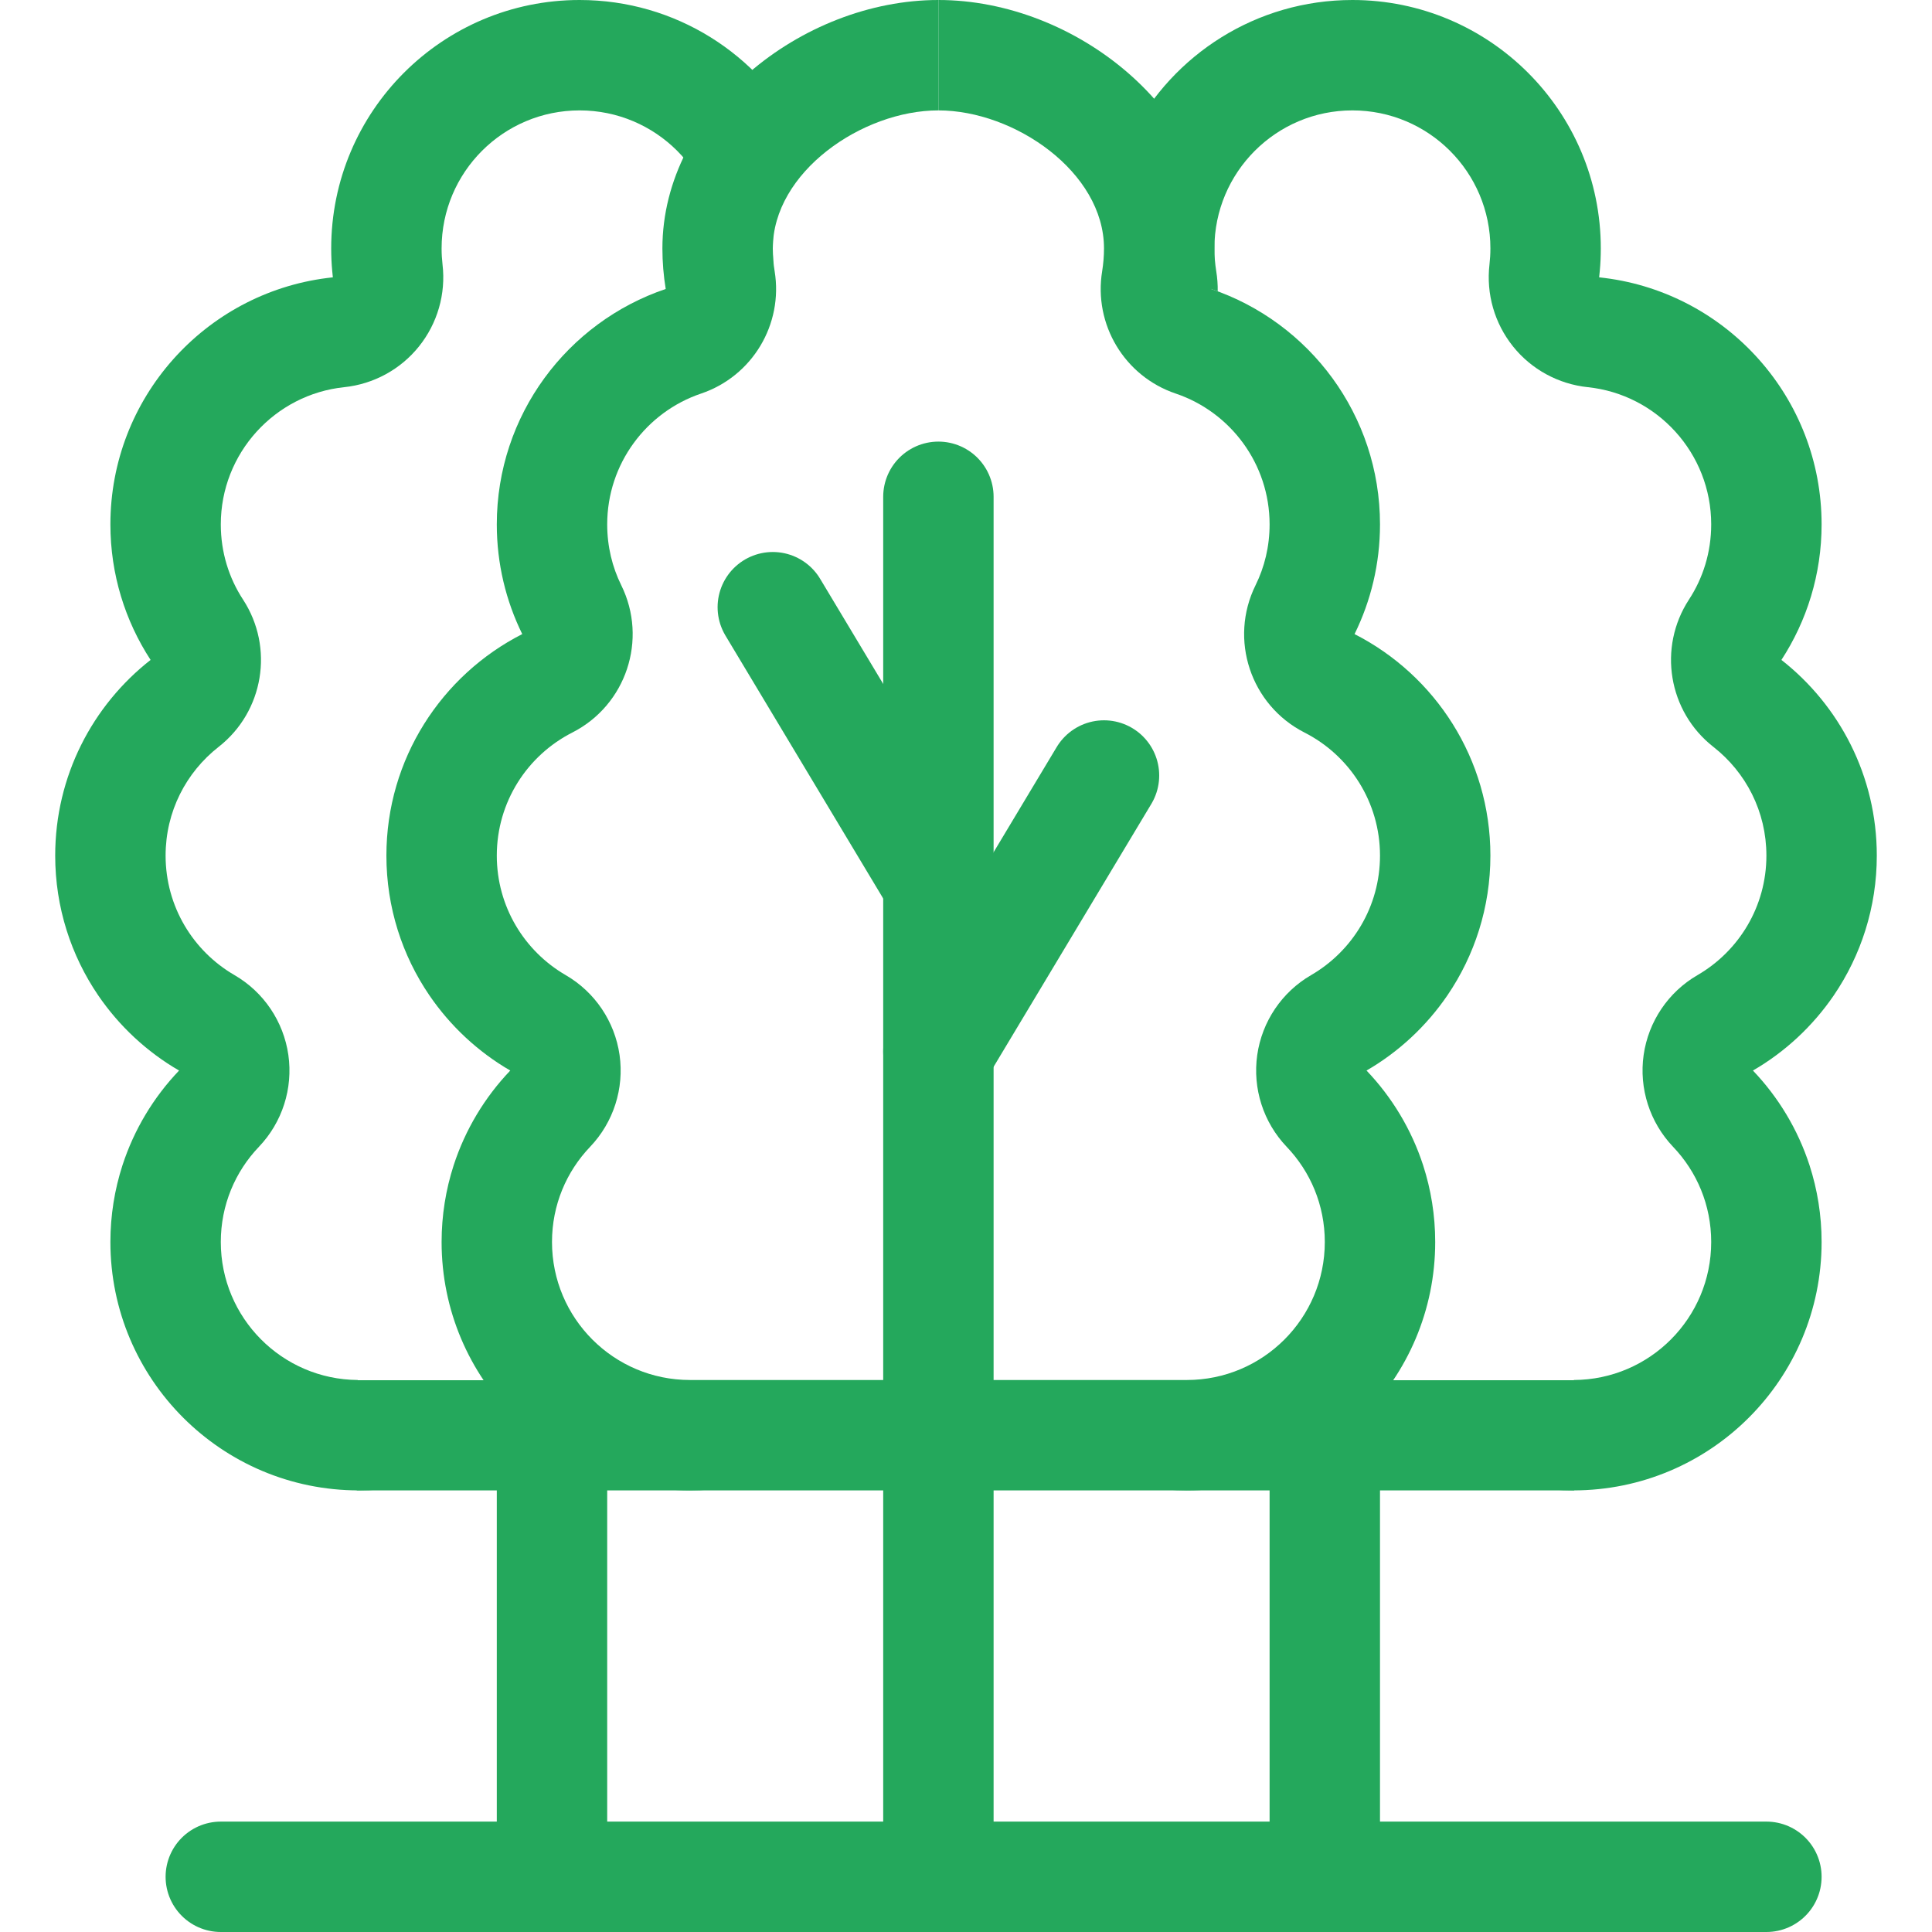 <?xml version="1.0" encoding="UTF-8"?> <svg xmlns="http://www.w3.org/2000/svg" width="35" height="35" viewBox="0 0 35 35" fill="none"> <path d="M17 9L17 34" stroke="#24A85C" stroke-width="2" stroke-linecap="round"></path> <path d="M10 26L10 34M24 26L24 34" stroke="#24A85C" stroke-width="2" stroke-linecap="round"></path> <path d="M14 11L17 16" stroke="#24A85C" stroke-width="2" stroke-linecap="round"></path> <path d="M20 14.049L17 19.049" stroke="#24A85C" stroke-width="2" stroke-linecap="round"></path> <path fill-rule="evenodd" clip-rule="evenodd" d="M16.901 25C16.933 25.025 16.966 25.05 17 25.074V25H16.901ZM16.242 25C15.942 25.449 15.563 25.84 15.125 26.155C14.386 26.687 13.48 27 12.5 27C10.015 27 8 24.985 8 22.5C8 22.015 8.077 21.549 8.218 21.112C8.429 20.462 8.783 19.877 9.244 19.394C8.659 19.055 8.159 18.588 7.779 18.032C7.287 17.311 7 16.439 7 15.5C7 13.748 8.001 12.231 9.461 11.487C9.166 10.888 9 10.213 9 9.5C9 7.518 10.281 5.836 12.06 5.235C12.021 4.996 12 4.75 12 4.5C12 2.015 14.515 0 17 0V2C15.619 2 14 3.119 14 4.5C14 4.641 14.011 4.779 14.033 4.911C14.192 5.878 13.628 6.817 12.7 7.13C11.709 7.465 11 8.402 11 9.5C11 9.9 11.092 10.273 11.255 10.603C11.739 11.585 11.344 12.773 10.369 13.27C9.552 13.685 9 14.53 9 15.5C9 16.421 9.497 17.229 10.248 17.665C10.778 17.972 11.137 18.506 11.224 19.112C11.31 19.719 11.114 20.331 10.691 20.775C10.261 21.225 10 21.83 10 22.5C10 23.881 11.119 25 12.5 25C12.504 25 12.508 25 12.511 25V25H16.242Z" fill="#24A85C"></path> <path fill-rule="evenodd" clip-rule="evenodd" d="M17.099 25C17.067 25.025 17.034 25.05 17 25.074V25H17.099ZM17.758 25C18.058 25.449 18.437 25.84 18.875 26.155C19.614 26.687 20.52 27 21.5 27C23.985 27 26 24.985 26 22.5C26 22.015 25.923 21.549 25.782 21.112C25.571 20.462 25.217 19.877 24.756 19.394C25.341 19.055 25.841 18.588 26.221 18.032C26.712 17.311 27 16.439 27 15.5C27 13.748 25.999 12.231 24.539 11.487C24.834 10.888 25 10.213 25 9.5C25 7.518 23.719 5.836 21.94 5.235C21.98 4.996 22 4.75 22 4.5C22 2.015 19.485 0 17 0V2C18.381 2 20 3.119 20 4.5C20 4.641 19.988 4.779 19.967 4.911C19.808 5.878 20.372 6.817 21.3 7.13C22.291 7.465 23 8.402 23 9.5C23 9.9 22.908 10.273 22.745 10.603C22.261 11.585 22.656 12.773 23.631 13.27C24.448 13.685 25 14.53 25 15.5C25 16.421 24.503 17.229 23.752 17.665C23.222 17.972 22.863 18.506 22.776 19.112C22.69 19.719 22.886 20.331 23.309 20.775C23.739 21.225 24 21.83 24 22.5C24 23.881 22.881 25 21.5 25C21.489 25 21.479 25 21.468 25V25H17.758Z" fill="#24A85C"></path> <rect x="6.462" y="25.005" width="22.058" height="1.995" fill="#24A85C"></rect> <path fill-rule="evenodd" clip-rule="evenodd" d="M12.967 4.911C12.947 5.034 12.938 5.157 12.94 5.278C13.253 5.162 13.581 5.081 13.921 5.037C13.958 5.032 13.994 5.028 14.03 5.024C14.026 4.988 14.022 4.952 14.019 4.915C14.006 4.779 14 4.64 14 4.5C14 3.756 14.181 3.055 14.5 2.436C13.752 0.989 12.242 0 10.5 0C8.015 0 6 2.015 6 4.5C6 4.64 6.006 4.779 6.019 4.915C6.022 4.952 6.026 4.988 6.03 5.024C5.994 5.028 5.958 5.032 5.921 5.037C3.709 5.321 2 7.211 2 9.5C2 10.406 2.268 11.249 2.728 11.955C1.676 12.779 1 14.06 1 15.5C1 16.439 1.288 17.311 1.779 18.032C2.159 18.588 2.659 19.055 3.244 19.394C2.783 19.877 2.429 20.462 2.218 21.112C2.077 21.549 2 22.015 2 22.5C2 24.985 4.015 27 6.5 27C7.48 27 8.386 26.687 9.125 26.155C9.561 25.842 9.939 25.452 10.239 25.005H6.481V25C5.109 24.99 4 23.874 4 22.5C4 21.83 4.261 21.225 4.691 20.775C5.114 20.331 5.31 19.719 5.224 19.112C5.137 18.506 4.778 17.972 4.248 17.665C3.497 17.229 3 16.421 3 15.5C3 14.701 3.372 13.991 3.961 13.53C4.778 12.89 4.97 11.732 4.403 10.862C4.148 10.472 4 10.006 4 9.5C4 8.209 4.981 7.144 6.237 7.014C6.768 6.958 7.256 6.693 7.59 6.276C7.925 5.858 8.079 5.325 8.017 4.794C8.006 4.698 8 4.6 8 4.5C8 3.119 9.119 2 10.5 2C11.881 2 13 3.119 13 4.5C13 4.641 12.989 4.779 12.967 4.911Z" fill="#24A85C"></path> <path fill-rule="evenodd" clip-rule="evenodd" d="M22.033 4.911C22.053 5.034 22.062 5.157 22.06 5.278C21.747 5.162 21.419 5.081 21.079 5.037C21.042 5.032 21.006 5.028 20.97 5.024C20.974 4.988 20.978 4.952 20.981 4.915C20.994 4.779 21 4.64 21 4.5C21 3.756 20.82 3.055 20.5 2.436C21.248 0.989 22.759 0 24.5 0C26.985 0 29 2.015 29 4.5C29 4.64 28.994 4.779 28.981 4.915C28.978 4.952 28.974 4.988 28.97 5.024C29.006 5.028 29.042 5.032 29.079 5.037C31.291 5.321 33 7.211 33 9.5C33 10.406 32.732 11.249 32.272 11.955C33.324 12.779 34 14.06 34 15.5C34 16.439 33.712 17.311 33.221 18.032C32.841 18.588 32.341 19.055 31.756 19.394C32.217 19.877 32.571 20.462 32.782 21.112C32.923 21.549 33 22.015 33 22.5C33 24.985 30.985 27 28.5 27C27.52 27 26.614 26.687 25.875 26.155C25.439 25.842 25.061 25.452 24.761 25.005H28.512V25C29.887 24.994 31 23.877 31 22.5C31 21.83 30.739 21.225 30.309 20.775C29.887 20.331 29.69 19.719 29.776 19.112C29.863 18.506 30.222 17.972 30.752 17.665C31.503 17.229 32 16.421 32 15.5C32 14.701 31.628 13.991 31.039 13.53C30.222 12.89 30.03 11.732 30.597 10.862C30.852 10.472 31 10.006 31 9.5C31 8.209 30.019 7.144 28.763 7.014C28.232 6.958 27.744 6.693 27.41 6.276C27.075 5.858 26.922 5.325 26.983 4.794C26.994 4.698 27 4.6 27 4.5C27 3.119 25.881 2 24.5 2C23.119 2 22 3.119 22 4.5C22 4.641 22.012 4.779 22.033 4.911Z" fill="#24A85C"></path> <path d="M4 34H32" stroke="#24A85C" stroke-width="2" stroke-linecap="round"></path> </svg> 